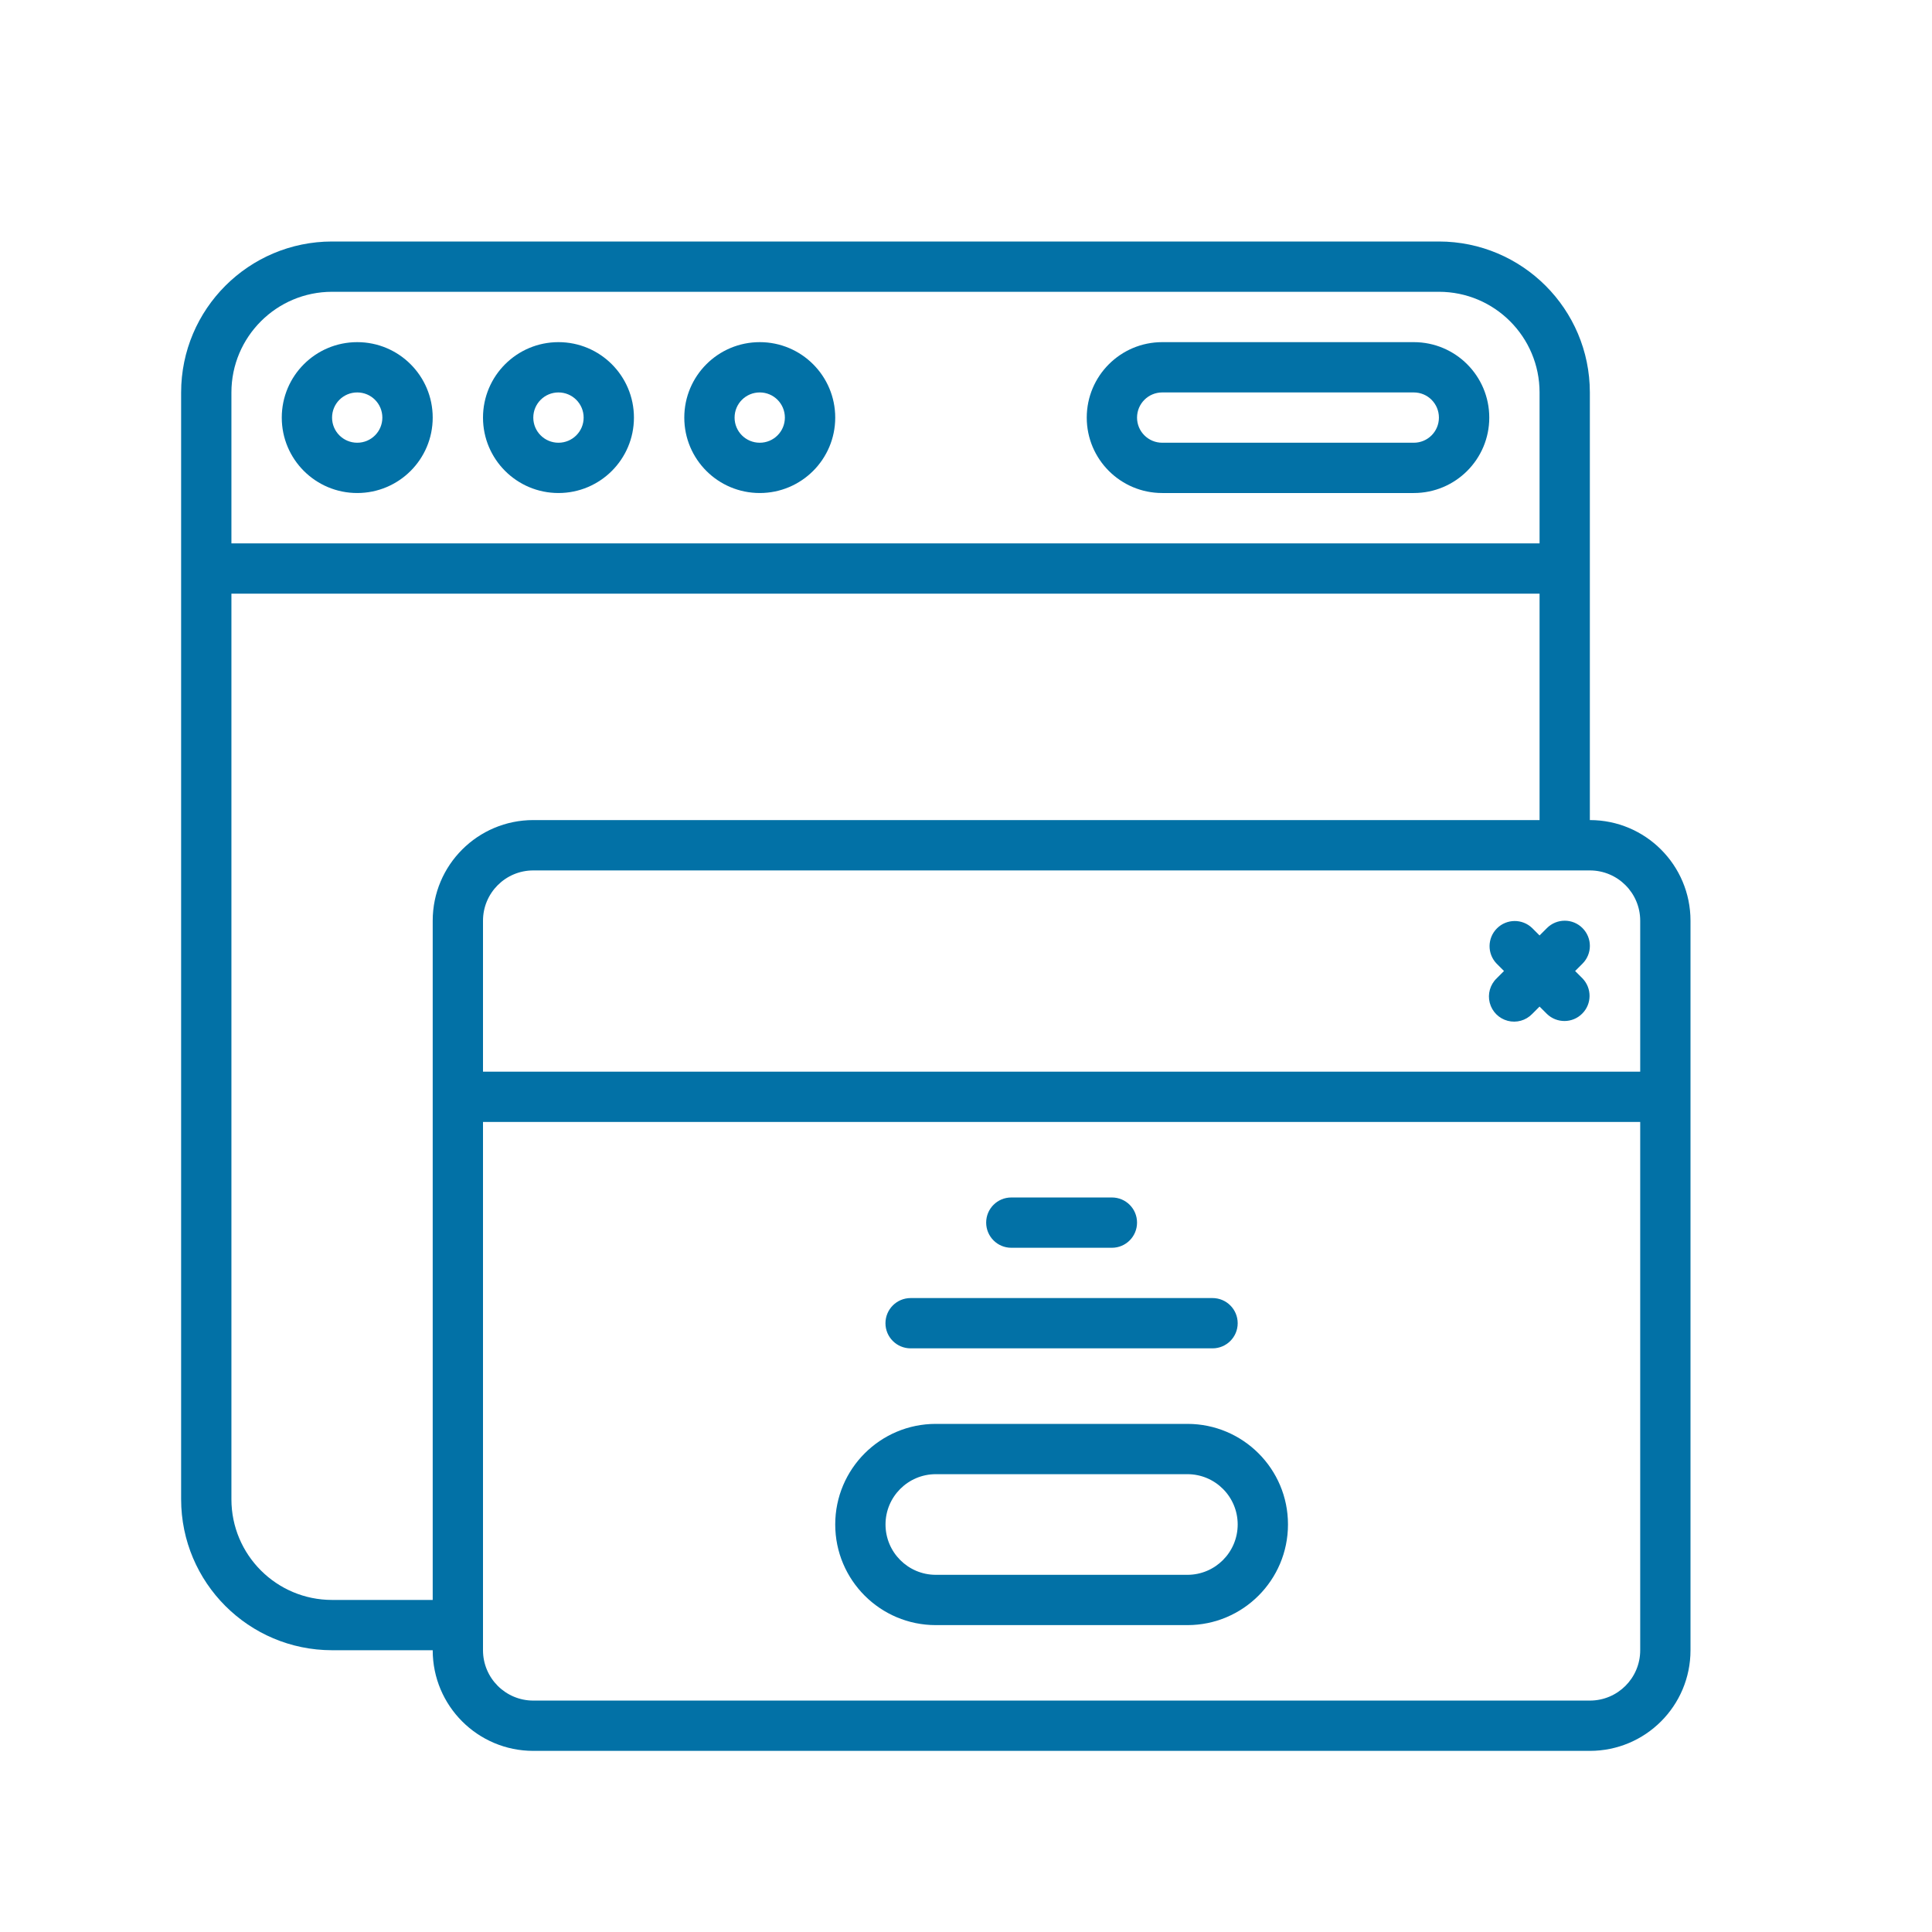 <svg width="32" height="32" viewBox="0 0 32 32" fill="none" xmlns="http://www.w3.org/2000/svg">
<path d="M5.917 8.166C6.607 8.166 7.167 7.607 7.167 6.917C7.167 6.226 6.607 5.667 5.917 5.667C5.226 5.667 4.667 6.226 4.667 6.917C4.667 7.607 5.226 8.166 5.917 8.166ZM5.917 6.5C6.147 6.5 6.333 6.686 6.333 6.917C6.333 7.147 6.147 7.333 5.917 7.333C5.686 7.333 5.5 7.147 5.5 6.917C5.5 6.686 5.686 6.5 5.917 6.5Z" fill="#0271A6"/>
<path d="M9.25 8.166C9.94 8.166 10.5 7.607 10.5 6.917C10.5 6.226 9.94 5.667 9.25 5.667C8.56 5.667 8 6.226 8 6.917C8 7.607 8.56 8.166 9.25 8.166ZM9.25 6.5C9.48 6.5 9.667 6.686 9.667 6.917C9.667 7.147 9.48 7.333 9.25 7.333C9.02 7.333 8.833 7.147 8.833 6.917C8.833 6.686 9.02 6.5 9.25 6.5Z" fill="#0271A6"/>
<path d="M12.584 8.166C13.274 8.166 13.834 7.607 13.834 6.917C13.834 6.226 13.274 5.667 12.584 5.667C11.893 5.667 11.334 6.226 11.334 6.917C11.334 7.607 11.893 8.166 12.584 8.166ZM12.584 6.5C12.814 6.5 13 6.686 13 6.917C13 7.147 12.814 7.333 12.584 7.333C12.353 7.333 12.167 7.147 12.167 6.917C12.167 6.686 12.353 6.5 12.584 6.5Z" fill="#0271A6"/>
<path d="M19.25 8.166H23.417C24.107 8.166 24.667 7.607 24.667 6.917C24.667 6.226 24.107 5.667 23.417 5.667H19.25C18.56 5.667 18 6.226 18 6.917C18 7.607 18.56 8.166 19.25 8.166ZM19.25 6.5H23.417C23.647 6.5 23.833 6.686 23.833 6.917C23.833 7.147 23.647 7.333 23.417 7.333H19.25C19.02 7.333 18.833 7.147 18.833 6.917C18.833 6.686 19.02 6.5 19.25 6.5Z" fill="#0271A6"/>
<path d="M26.333 13.583V6.5C26.332 5.12 25.213 4.001 23.833 4H5.5C4.12 4.001 3.001 5.12 3 6.5V24.833C3.001 26.213 4.12 27.332 5.5 27.333H7.167C7.167 28.254 7.913 29 8.833 29H26.333C27.254 29 28 28.254 28 27.333V15.25C28 14.329 27.254 13.583 26.333 13.583ZM27.167 15.25V17.75H8V15.25C8 14.79 8.373 14.417 8.833 14.417H26.333C26.794 14.417 27.167 14.79 27.167 15.25ZM5.5 4.833H23.833C24.754 4.833 25.5 5.58 25.5 6.5V9H3.833V6.5C3.833 5.58 4.58 4.833 5.5 4.833ZM5.5 26.5C4.58 26.5 3.833 25.754 3.833 24.833V9.833H25.5V13.583H8.833C7.913 13.583 7.167 14.329 7.167 15.25V26.5H5.5ZM26.333 28.167H8.833C8.373 28.167 8 27.794 8 27.333V18.583H27.167V27.333C27.167 27.794 26.794 28.167 26.333 28.167Z" fill="#0271A6"/>
<path fill-rule="evenodd" clip-rule="evenodd" d="M26.211 15.372C26.049 15.209 25.785 15.209 25.622 15.372L25.5 15.494L25.378 15.372C25.215 15.214 24.955 15.216 24.794 15.377C24.633 15.538 24.631 15.798 24.789 15.961L24.911 16.083L24.789 16.205C24.68 16.31 24.637 16.465 24.675 16.61C24.713 16.756 24.827 16.87 24.973 16.908C25.118 16.946 25.273 16.903 25.378 16.794L25.5 16.672L25.622 16.794C25.786 16.952 26.046 16.95 26.206 16.789C26.367 16.629 26.369 16.369 26.211 16.205L26.089 16.083L26.211 15.961C26.374 15.799 26.374 15.535 26.211 15.372Z" fill="#0271A6"/>
<path d="M19.667 23.584H15.5C14.58 23.584 13.834 24.33 13.834 25.25C13.834 26.171 14.58 26.917 15.5 26.917H19.667C20.587 26.917 21.333 26.171 21.333 25.25C21.334 24.33 20.587 23.584 19.667 23.584ZM19.667 26.084H15.5C15.04 26.084 14.667 25.71 14.667 25.25C14.667 24.79 15.04 24.417 15.5 24.417H19.667C20.127 24.417 20.5 24.79 20.5 25.25C20.5 25.71 20.127 26.084 19.667 26.084Z" fill="#0271A6"/>
<path fill-rule="evenodd" clip-rule="evenodd" d="M16.75 20.667H18.417C18.647 20.667 18.833 20.48 18.833 20.25C18.833 20.02 18.647 19.834 18.417 19.834H16.75C16.52 19.834 16.334 20.02 16.334 20.25C16.334 20.48 16.52 20.667 16.75 20.667Z" fill="#0271A6"/>
<path fill-rule="evenodd" clip-rule="evenodd" d="M15.083 22.333H20.083C20.313 22.333 20.5 22.147 20.5 21.917C20.5 21.686 20.313 21.5 20.083 21.5H15.083C14.853 21.5 14.666 21.686 14.666 21.917C14.666 22.147 14.853 22.333 15.083 22.333Z" fill="#0271A6"/>
</svg>
